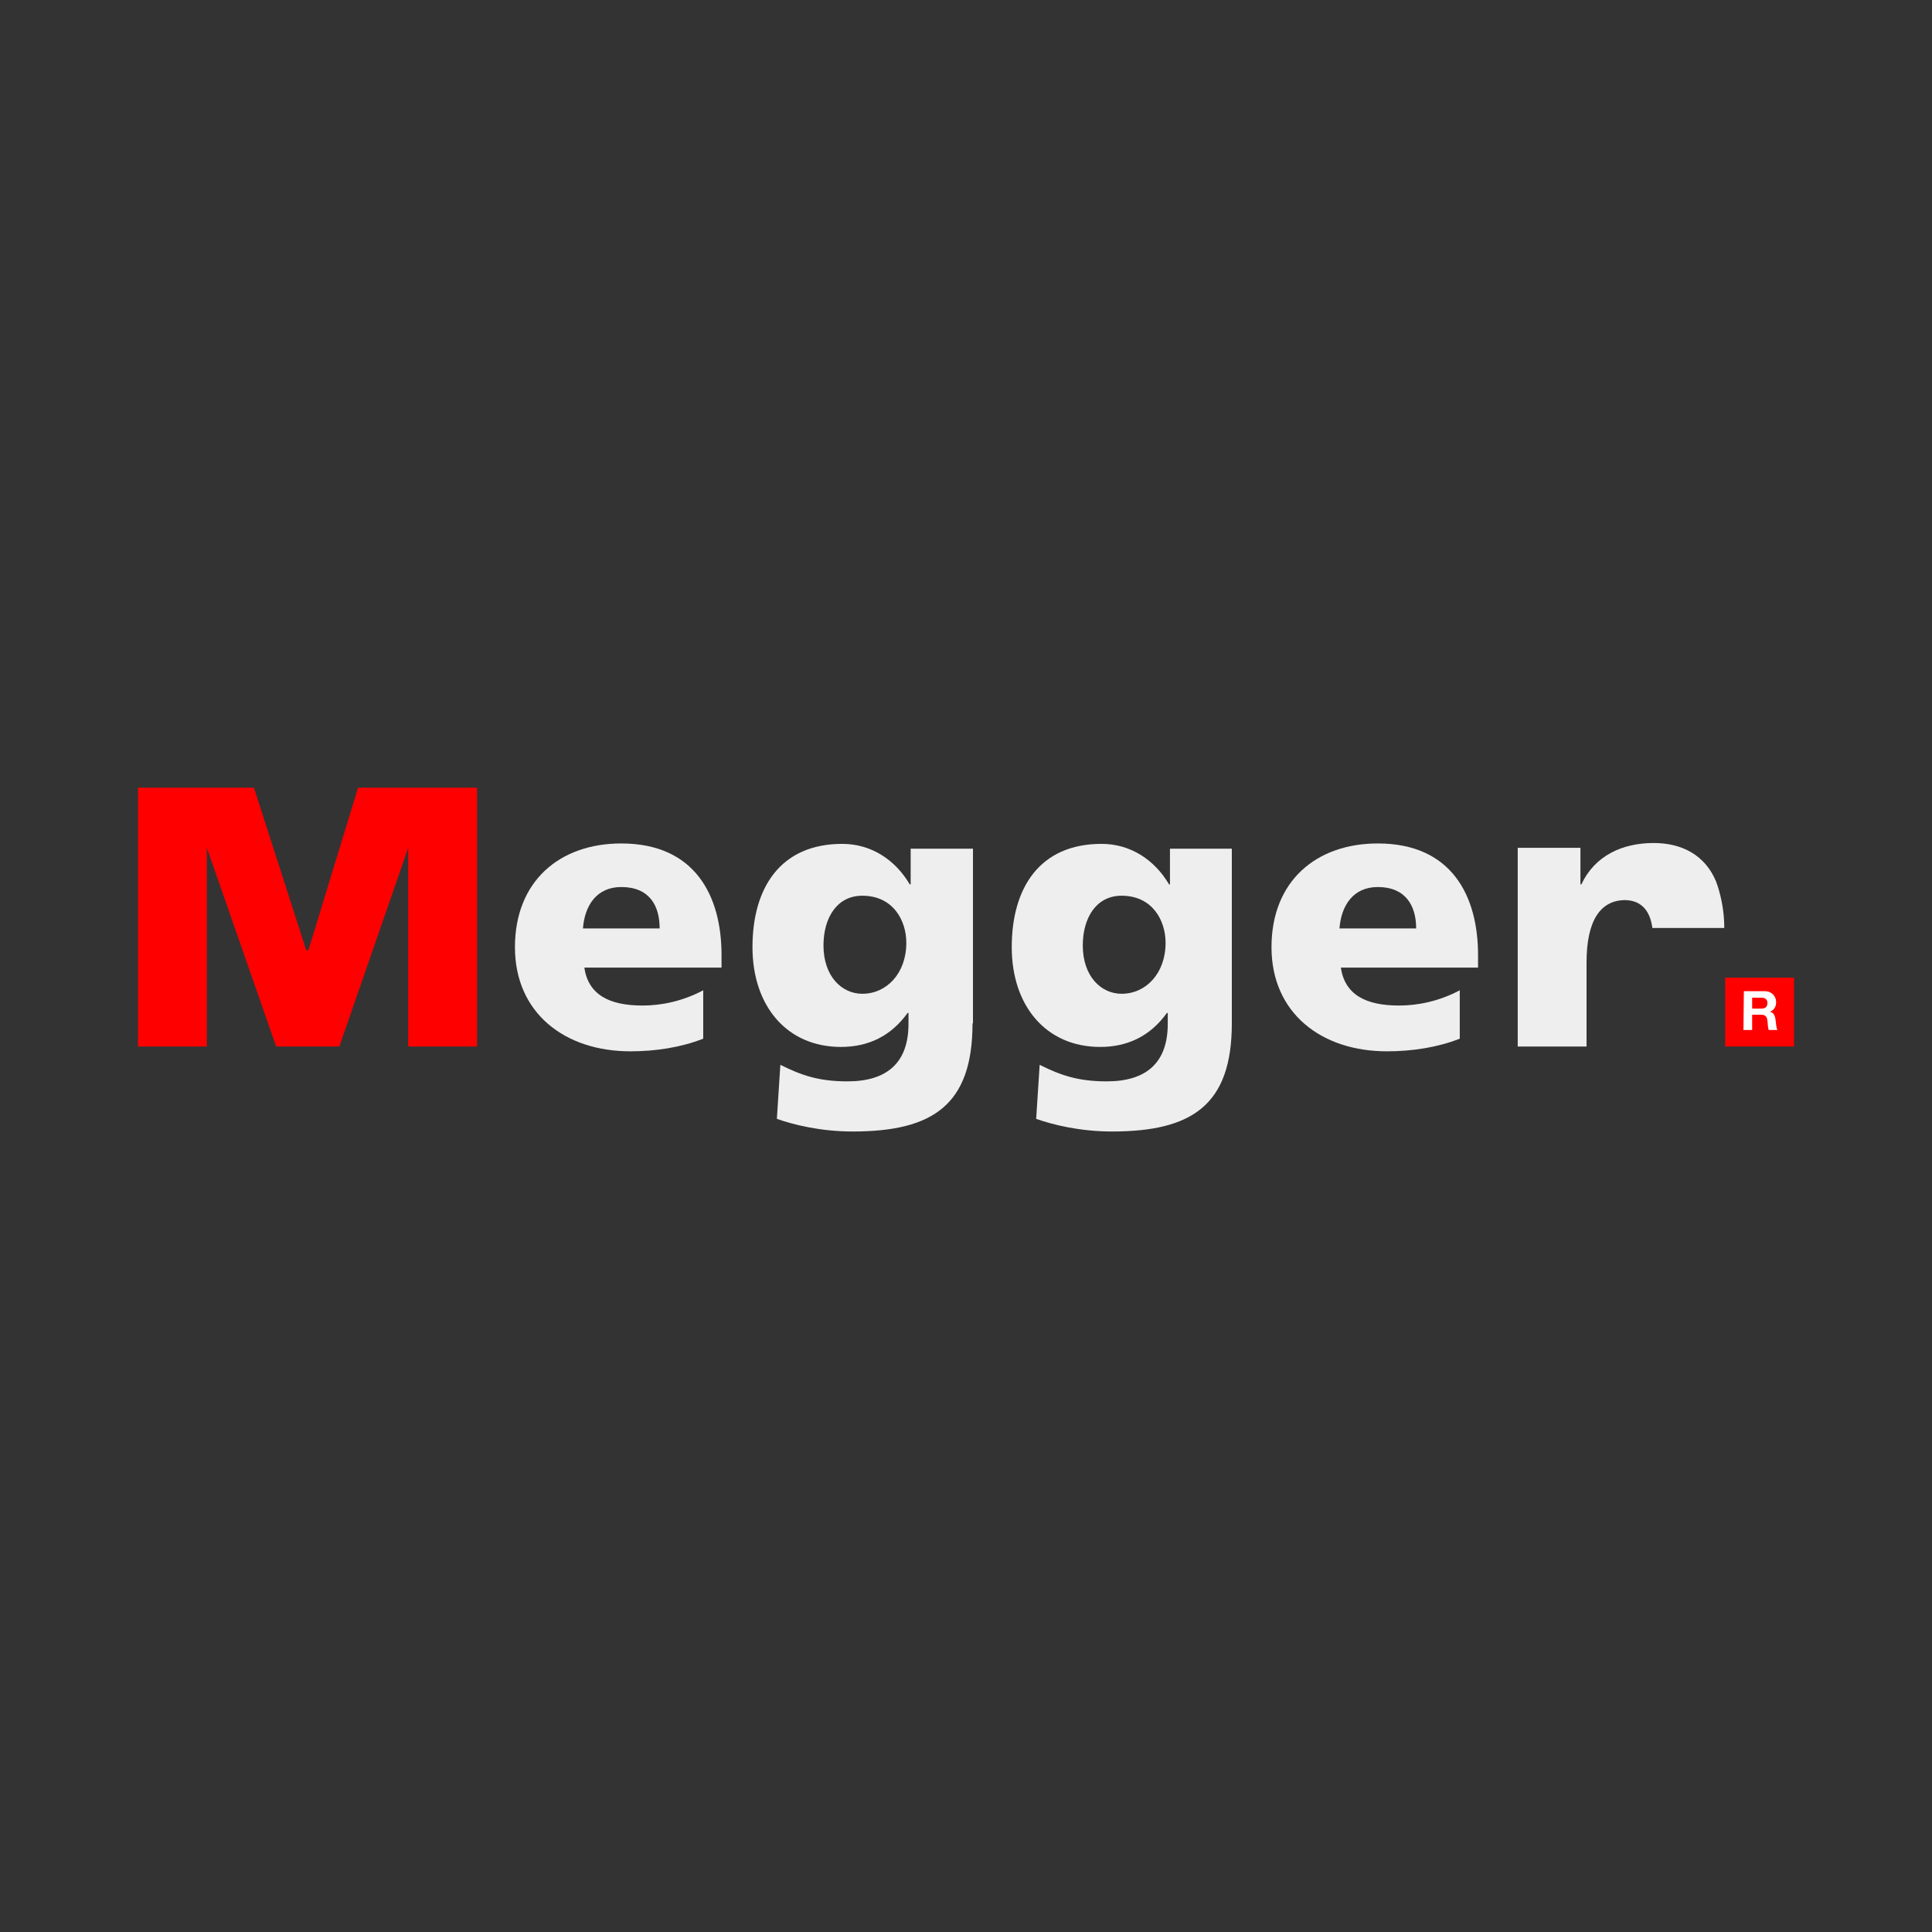 <svg width="56" height="56" viewBox="0 0 56 56" fill="none" xmlns="http://www.w3.org/2000/svg">
<rect x="0" y="0" width="56" height="56" fill="#333333" stroke="none"/>
<path d="M52 28.338H50.004V30.334H52V28.338Z" fill="#FF0000"/>
<path d="M50.787 28.919H51.053C51.166 28.919 51.23 28.97 51.23 29.07C51.23 29.184 51.166 29.235 51.053 29.235H50.787V28.919ZM50.535 29.854H50.787V29.412H51.04C51.166 29.412 51.217 29.462 51.23 29.588C51.242 29.677 51.242 29.791 51.267 29.854H51.52C51.482 29.791 51.482 29.664 51.469 29.588C51.457 29.475 51.432 29.361 51.305 29.323C51.432 29.273 51.482 29.172 51.482 29.045C51.482 28.881 51.356 28.73 51.154 28.73H50.547L50.535 29.854Z" fill="white"/>
<path d="M5.996 30.334H4V22.831H7.36L8.876 27.542H8.939L10.379 22.831H13.827V30.334H11.832V24.574L9.836 30.334H8.004L5.996 24.574V30.334Z" fill="#FF0000"/>
<path d="M16.935 28.035C17.048 28.831 17.655 29.146 18.627 29.146C19.171 29.146 19.79 29.02 20.383 28.704V30.107C19.739 30.359 19.006 30.473 18.274 30.473C16.366 30.473 14.926 29.361 14.926 27.454C14.926 25.547 16.215 24.448 18.008 24.448C20.143 24.448 20.914 25.963 20.914 27.681V28.047H16.935C16.935 28.047 16.935 28.035 16.935 28.035ZM19.12 26.911C19.12 26.241 18.817 25.711 18.008 25.711C17.288 25.711 16.947 26.254 16.897 26.911H19.12Z" fill="#EEEEEE"/>
<path d="M28.189 29.664C28.189 32.026 27.04 32.797 24.716 32.797C23.768 32.797 22.985 32.595 22.518 32.431L22.619 30.864C23.225 31.167 23.73 31.344 24.564 31.344C25.714 31.344 26.333 30.801 26.333 29.677V29.361H26.307C25.827 30.03 25.171 30.346 24.375 30.346C22.796 30.346 21.811 29.146 21.811 27.454C21.811 25.736 22.619 24.46 24.413 24.46C25.259 24.46 25.954 24.927 26.37 25.635H26.396V24.599H28.202V29.664H28.189ZM24.994 28.805C25.701 28.805 26.27 28.212 26.27 27.327C26.27 26.683 25.89 25.963 24.994 25.963C24.248 25.963 23.869 26.62 23.869 27.403C23.869 28.3 24.4 28.805 24.994 28.805Z" fill="#EEEEEE"/>
<path d="M35.705 29.664C35.705 32.026 34.556 32.797 32.232 32.797C31.284 32.797 30.501 32.595 30.034 32.431L30.135 30.864C30.741 31.167 31.246 31.344 32.08 31.344C33.23 31.344 33.848 30.801 33.848 29.677V29.361H33.823C33.343 30.03 32.686 30.346 31.89 30.346C30.312 30.346 29.326 29.146 29.326 27.454C29.326 25.736 30.135 24.46 31.928 24.46C32.775 24.46 33.469 24.927 33.886 25.635H33.912V24.599H35.705V29.664ZM32.51 28.805C33.217 28.805 33.785 28.212 33.785 27.327C33.785 26.683 33.406 25.963 32.51 25.963C31.764 25.963 31.385 26.62 31.385 27.403C31.385 28.3 31.916 28.805 32.51 28.805Z" fill="#EEEEEE"/>
<path d="M38.863 28.035C38.977 28.831 39.583 29.146 40.556 29.146C41.099 29.146 41.718 29.02 42.312 28.704V30.107C41.667 30.359 40.935 30.473 40.202 30.473C38.295 30.473 36.855 29.361 36.855 27.454C36.855 25.547 38.143 24.448 39.937 24.448C42.072 24.448 42.842 25.963 42.842 27.681V28.047H38.863V28.035ZM41.048 26.911C41.048 26.241 40.733 25.711 39.937 25.711C39.217 25.711 38.876 26.254 38.825 26.911H41.048Z" fill="#EEEEEE"/>
<path d="M47.895 26.898H49.752H49.979C49.979 26.14 49.752 25.584 49.739 25.546C49.423 24.788 48.754 24.435 47.933 24.435C47.023 24.435 46.227 24.801 45.836 25.635H45.81V24.574H43.992V30.334H45.987V27.896C45.987 26.658 46.404 26.09 47.112 26.09C47.592 26.102 47.832 26.418 47.895 26.898Z" fill="#EEEEEE"/>
</svg>
